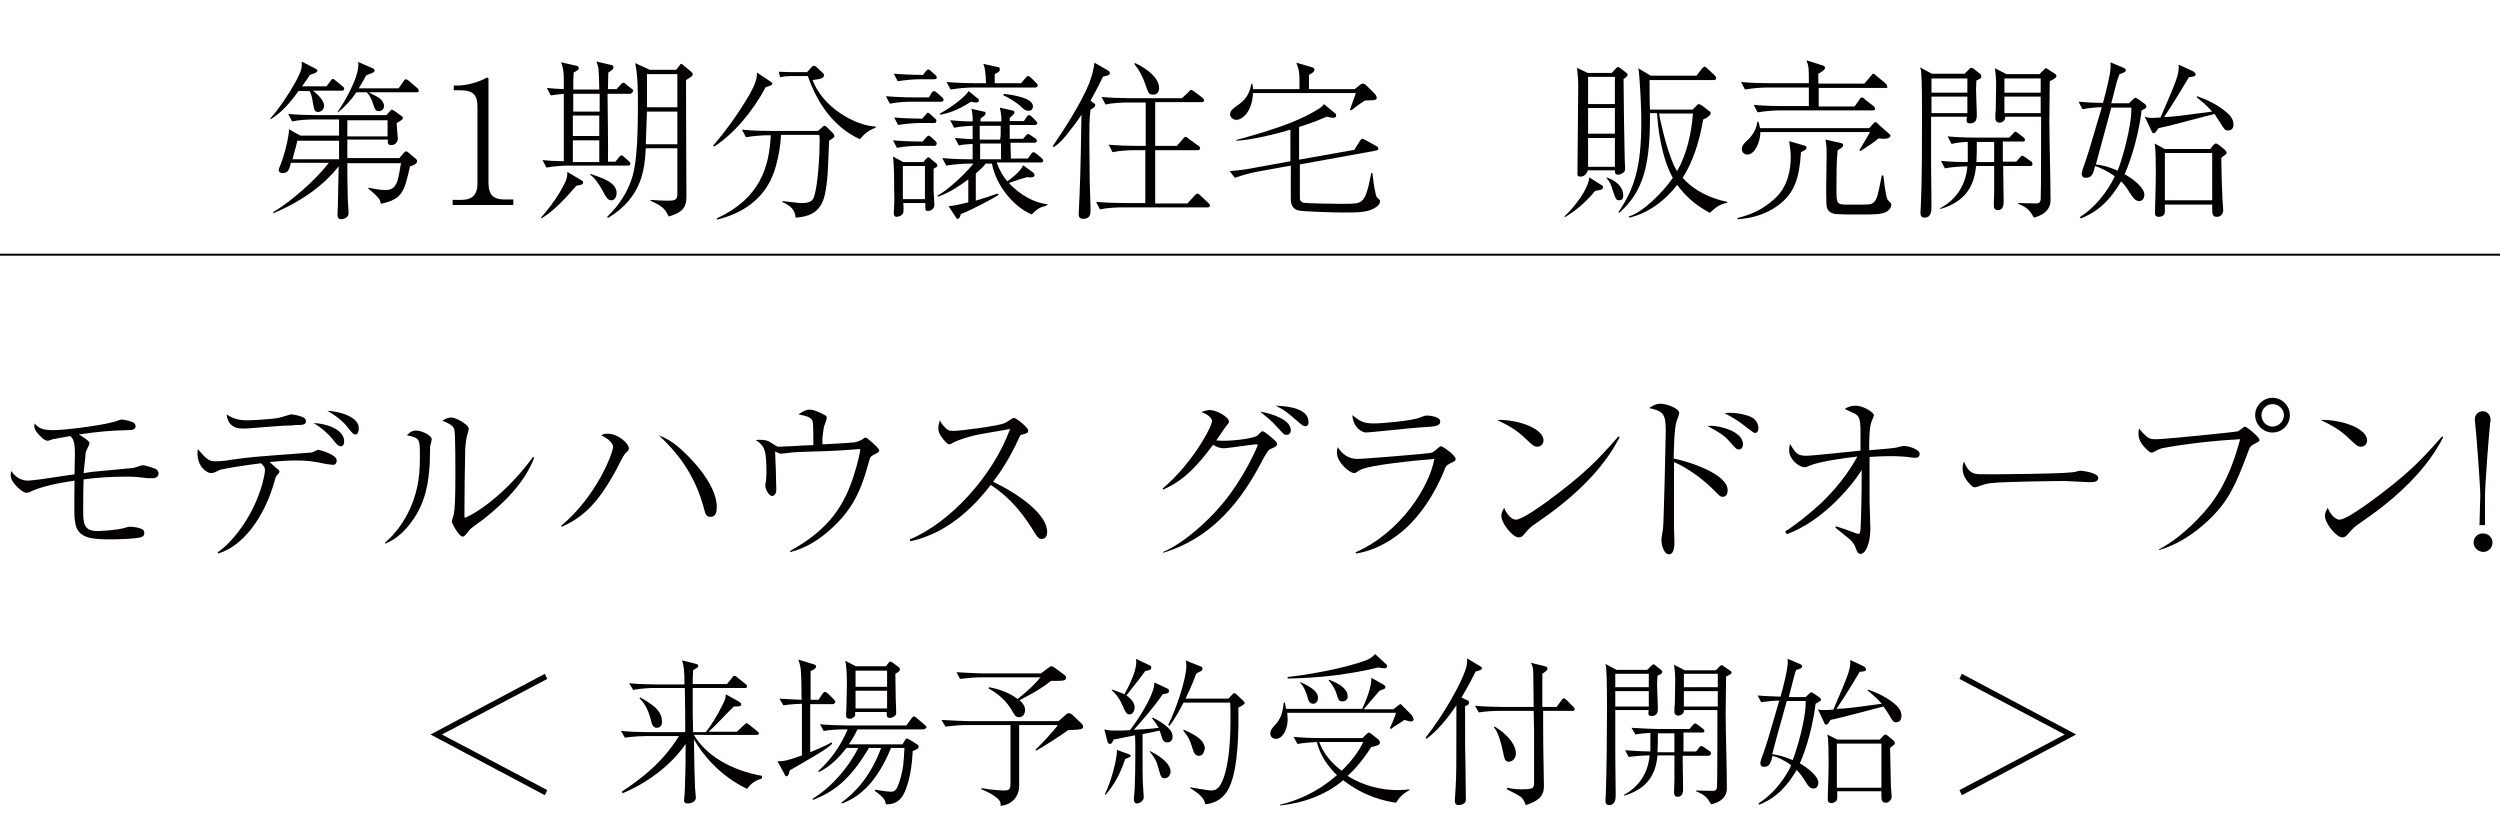 <?xml version="1.0" encoding="utf-8"?>
<!-- Generator: Adobe Illustrator 27.8.1, SVG Export Plug-In . SVG Version: 6.00 Build 0)  -->
<svg version="1.1" id="_レイヤー_2" xmlns="http://www.w3.org/2000/svg" xmlns:xlink="http://www.w3.org/1999/xlink" x="0px"
	 y="0px" viewBox="0 0 634.1 211.5" style="enable-background:new 0 0 634.1 211.5;" xml:space="preserve">
<style type="text/css">
	.st0{fill:#040000;}
	.st1{fill:none;stroke:#000000;stroke-width:0.5;stroke-miterlimit:10;}
</style>
<g id="_レイヤー_2-2">
	<path class="st0" d="M33.7,118.7c0.4,0,2.1-0.7,2.5-0.7c0.8,0,2.9,0.8,3.2,0.9c0.2,0.1,0.8,0.4,0.8,1.2c0,1-0.9,1.2-1.5,1.2
		c-0.1,0-0.6,0-1.1,0c-2.7-0.3-3.1-0.4-5.6-0.4c-3.6,0-7.2,0.2-10.8,0.7c-0.1,3.7-0.1,4.1-0.1,8.1c0,3.3,0.3,5,3.7,5
		c0.6,0,4.4-0.2,6.4-0.7c1.2-0.3,1.3-0.4,1.8-0.4c0.3,0,2,0.1,3,0.6c0.4,0.2,0.6,0.5,0.6,0.9c0,0.5-0.1,1-1,1.2
		c-1.5,0.4-5.7,0.5-7.4,0.5c-4.4,0-8.1-0.1-9-3.6c-0.4-1.9-0.4-2.6-0.3-11.3c-3.8,0.6-8.1,1.3-11.6,3C7,124.9,6.8,125,6.6,125
		c-0.7,0-3.9-2.4-3.9-4.5c0-0.4,0.1-0.9,0.2-1c1.3,2,3.1,2.4,4.1,2.4c0.7,0,2.2-0.2,3.1-0.3c1.4-0.2,7.5-1.1,8.8-1.3
		c0-0.6,0.1-4.6,0.1-4.8c0-2.4-0.1-4.1-1.2-4.9c-1.2,0.2-3.9,0.7-4.4,0.8c-0.2,0.1-1.1,0.4-1.3,0.4c-0.9,0-2-1.3-2.2-1.5
		c-1.3-1.4-1.3-2-1.1-2.9c1,1.2,1.9,1.7,4.8,1.7c2.5,0,11.1-1,14.9-2c0.4,0,2-0.7,2.3-0.7c0.6,0,2.2,0.4,2.9,0.7
		c0.3,0.1,0.7,0.6,0.7,1c0,1-1.3,1-2,1c-4.1,0.1-6.9,0.3-12.4,1.1c0.7,0.4,2.7,1.6,2.7,2.2c0,0.4-0.8,1.8-0.9,2.1
		c-0.1,0.4-0.1,0.6-0.2,1.8c-0.2,1.7-0.2,1.9-0.4,3.7c0.3,0,1.9-0.3,2-0.3L33.7,118.7L33.7,118.7z"/>
	<path class="st0" d="M55.2,140.1c4.3-3,7.4-8.2,8.5-10.3c2.9-5.5,3.5-9.9,3.5-10.5c0-0.7-0.1-0.9-1-1.8c-4,0.5-10,1.4-10.7,1.8
		c-1.2,0.6-1.4,0.7-2,0.7c-1,0-3.4-1.6-3.4-4.9c0-0.3,0-0.6,0.1-1.2c2.3,2.8,3,3.1,4.4,3.1c0.3,0,2,0,4.2-0.4
		c4.8-0.7,5.3-0.7,19.9-1.8c0.5,0,0.8-0.2,1.2-0.4c0.7-0.3,0.7-0.3,0.9-0.3c0.1,0,4.6,1.1,4.6,2.7c0,0.5-0.2,1.1-0.9,1.1
		c-0.5,0-2.5-0.3-3.7-0.6c-1.7-0.3-3.2-0.5-5.7-0.5c-3.2,0-5.7,0.3-6.7,0.4c2,1.8,2.2,2,2.3,2c0.1,0.2,0.2,0.3,0.2,0.5
		c0,0.2-0.8,1-0.9,1.2c-0.1,0.2-0.2,0.5-0.2,0.6c-2.7,9.9-8.3,17.1-14.5,18.9C55.3,140.4,55.2,140.1,55.2,140.1z M74.3,107.9
		c-2.6,0-7.8,0.5-10.6,0.7c-1,0.1-1.9,0.1-2.3,0.1c-2.1,0-3.7-1.1-3.9-3.6c2,1.5,4.2,1.5,5.5,1.5c1.4,0,5.7-0.3,7-0.5
		c0.8-0.1,1.7-0.4,3.1-0.8c0.5-0.2,0.7-0.2,0.8-0.2c0.4,0,2,0.3,2.9,0.7c0.4,0.2,0.8,0.5,0.8,1c0,1-0.8,1-2.8,1L74.3,107.9
		L74.3,107.9z M87.3,112c0,0.6-0.3,1.2-0.8,1.2c-0.8,0-1.6-1.1-2.3-2c-0.6-0.8-2.7-2.8-4.7-3.9C82.6,107.4,87.3,108.8,87.3,112z
		 M91,108.6c0,0.1,0,1.6-0.8,1.6c-0.6,0-1-0.5-2-1.8c-0.4-0.5-2-2.5-5.2-4.2C85.8,104.3,91,105.6,91,108.6L91,108.6z"/>
	<path class="st0" d="M97.6,137.7c2.8-2.4,5-5.5,6.5-8.9c2.3-5.2,2.4-9.5,2.4-13.4c0-4,0-4.3-3.3-5c0.5-0.5,1.2-1.2,2.3-1.2
		c1.4,0,4,1.2,4,2.2c0,0.3-0.3,1.5-0.4,1.8c0,0.7-0.1,3.8-0.1,4.4c-0.3,4.5-0.9,9.9-4.8,15c-1.4,1.9-3.5,4.1-6.5,5.3L97.6,137.7
		L97.6,137.7z M135.5,116.1c-2.5,6.5-7.7,11.5-13,15.7c-0.5,0.4-3,2.1-3.4,2.6c-1.2,1.5-1.3,1.7-1.8,1.7c-0.9,0-2.7-3.4-2.7-3.8
		c0-0.3,0.4-1.6,0.5-1.8c0.3-1.7,0.4-4.2,0.4-10.4c0-2,0-9.1-0.2-10.7c-0.1-1-0.4-1.6-3.1-2.7c0.5-0.3,1.3-0.8,2.2-0.8
		c1.2,0,3.2,1.2,4,2c0.2,0.2,0.5,0.5,0.5,0.9c0,0.3-0.4,1.4-0.4,1.6c-0.2,0.7-0.4,2-0.5,3.4c-0.1,3.1-0.2,13.3-0.2,16.7
		c0,0.7,0,0.8,0.1,0.8c0.6,0,9.1-4.2,17.3-15.4L135.5,116.1L135.5,116.1z"/>
	<path class="st0" d="M142.3,133.4c9-7.5,13.2-18.5,13.2-20.1c0-0.7-0.9-1.9-3-2.9c0.4-0.2,0.7-0.4,1.6-0.4c2.7,0,5.4,2.5,5.4,3.7
		c0,0.4,0,0.5-1,1.4c-0.1,0.2-0.2,0.3-0.5,0.8c-4.8,9.5-8.6,14.7-15.5,17.7L142.3,133.4L142.3,133.4z M172.1,113.4
		c2.7,2.3,9.7,9.2,9.7,15.2c0,1.2-0.2,2.5-1.6,2.5c-0.9,0-1.3-0.6-1.5-1.6c-2.4-9.4-7.2-15-11.6-19.1
		C168.9,111.1,170.6,112.1,172.1,113.4z"/>
	<path class="st0" d="M200.3,139.8c8.8-4.9,13.3-10.2,16.1-18.7c1.2-3.6,1.8-6.7,1.8-7.1c0-0.1,0-0.1-0.2-0.1
		c-0.5,0-2.4,0.2-2.7,0.2c-8.1,0.6-11.9,0.3-15.6,0.8c-0.3,0-1.5,0.2-1.7,0.2c-0.1,0-0.9-0.3-1.4-0.6c0.1,1.9,0.3,7.9,0.3,9.7
		c0,1.1-0.6,1.6-1,1.6c-1,0-1.8-1.9-1.8-2.6c0-0.2,0.1-1,0.2-1.2c0-0.5,0.1-1.5,0.1-1.9c0-6-0.4-6.9-2.7-8.5
		c2.6-0.2,3.3,0.3,4.2,0.9c1.2,0.8,1.3,0.8,1.7,0.8c0.4,0,5.2-0.2,5.9-0.3c1.3,0,1.4-0.1,2.8-0.1c0-5.7-0.1-5.9-0.3-6.3
		c-0.4-0.6-0.8-1-3.5-1.5c0.5-0.3,1.7-1.2,2.8-1.2c1.4,0,3.4,1.1,3.9,1.4c0.3,0.1,0.5,0.3,0.5,0.7c0,0.4-0.6,1.9-0.7,2.2
		c-0.1,0.5-0.2,1-0.4,3c0,0.8,0,1.2,0,1.5c1,0,7.5-0.4,8.1-0.5c0.6-0.1,1.5-0.4,2.1-0.8c0.4-0.3,0.5-0.4,0.7-0.4
		c0.3,0,0.4,0.1,1.7,1.2c0.4,0.4,1.8,1.6,1.8,2c0,0.4-0.1,0.5-1.3,1.1c-1,0.5-1,0.7-1.5,2.5c-2.1,7.7-4.6,12.1-9.8,16.7
		c-4.5,4-8.1,5-9.8,5.5L200.3,139.8L200.3,139.8z"/>
	<path class="st0" d="M230.8,136.8c10.3-4.3,21.1-16.2,25.4-28c-1.4,0.3-7.7,1.3-8.9,1.6c-1.9,0.5-3.8,1-5.4,1.8
		c-0.7,0.4-0.8,0.5-1.1,0.5c-0.6,0-1.4-1.1-2-1.9c-0.5-0.7-0.8-1.3-0.8-2.2c0-0.7,0.2-1.4,0.4-2c0.2,0.4,0.4,0.9,1,1.5
		c0.8,0.9,1.2,1.2,2.3,1.2c2,0,11.5-1.3,12.9-1.9c0.6-0.2,0.8-0.4,1.9-1.1c0.4-0.3,0.5-0.3,0.7-0.3c0.5,0,3.6,2.4,3.6,3.2
		c0,0.6-0.3,0.7-1.8,1.1c-0.2,0-0.4,0.4-0.5,0.7c-2.6,5.8-5.2,9.3-6.6,11.2c6.1,2.9,13.7,8.1,13.7,12.7c0,0.3,0,1.8-1.4,1.8
		c-0.7,0-1-0.5-1.4-1c-3.1-5.1-6.2-9.2-11.5-12.7c-2.9,3.7-9.7,12-20.4,14.3L230.8,136.8L230.8,136.8z"/>
	<path class="st0" d="M295,140c5.4-2.3,11.4-7.9,14.7-11.8c5.9-6.9,9.3-15.1,9.3-15.3c0-0.1,0-0.2-0.4-0.2c-0.7,0-7.3,1-8.1,1
		c-1,0-2-0.3-2.8-0.9c-4.5,6-7.6,9.1-12.7,11.4l-0.1-0.3c7.4-6.2,12.5-15.6,12.5-17.1c0-1.2-2.1-2.1-2.7-2.3
		c0.6-0.2,1.4-0.5,2.2-0.5c1.7,0,4.8,1.8,4.8,2.9c0,0.4-0.1,0.5-0.8,1.3c-0.4,0.5-2.1,3.1-2.4,3.5c0.3,0,0.9,0.1,1.7,0.1
		c2.9,0,8-0.6,8.8-1.4c0.1-0.1,0.8-0.8,0.9-0.9c0.1-0.1,0.3-0.1,0.4-0.1c0.4,0,2.3,1.6,2.8,2.1c0.6,0.5,0.8,0.7,0.8,1.1
		c0,0.6-0.5,0.8-1.7,1.3c-0.6,0.3-1,1.1-1.6,2.1c-3.8,7.3-10.8,19.8-25.6,24.2L295,140L295,140z M327.4,109.1c0,0.7-0.4,1.2-1.1,1.2
		c-0.6,0-0.7-0.2-2.2-1.8c-1.8-2-2.9-2.8-4.5-4.1C322.7,104.9,327.4,106.5,327.4,109.1z M331.9,107.1c0,0.7-0.3,1-0.8,1
		c-0.5,0-1.1-0.4-1.7-1c-2.8-2.4-3.5-3.1-5.9-4.2C325.9,103,331.9,103.3,331.9,107.1L331.9,107.1z"/>
	<path class="st0" d="M343.8,140.1c11.6-5.1,18.8-16.8,20-23.7c-3.6,0.3-16.9,1.5-19,2.9c-0.9,0.6-1,0.7-1.3,0.7
		c-1.2,0-4.4-2.7-4.4-5.2c0-0.4,0-0.7,0.2-1.4c1.1,1.8,2.8,3,5,3c1.7,0,17.3-1.3,18.5-1.5c0.4-0.1,0.8-0.2,2-1.3
		c0.3-0.3,0.5-0.4,0.7-0.4c0.5,0,3.7,2.3,3.7,3.2c0,0.5-0.1,0.5-1.5,1.2c-0.9,0.5-1,0.6-1.5,2c-0.4,1-4,9.9-10.8,15.4
		c-3.3,2.7-7.2,4.7-11.4,5.4L343.8,140.1L343.8,140.1z M348.5,107.4c2.3,0,9.5-0.7,11.4-1.4c1.5-0.6,1.7-0.6,2.1-0.6
		c0.7,0,3.3,0.3,3.3,1.5c0,1.2-1.3,1.3-4.9,1.5c-2.2,0.1-12.8,1.3-13.9,1.3c-0.9,0-3.2-1-3.5-4.4
		C345.1,106.9,345.8,107.4,348.5,107.4L348.5,107.4z"/>
	<path class="st0" d="M391.5,111.7c0,0.3-0.2,1.6-1.6,1.6c-0.8,0-1.2-0.4-2.7-1.8c-2.6-2.6-4.9-3.7-7.5-5
		C385.4,106.4,391.5,108.8,391.5,111.7L391.5,111.7z M410.8,110.9c-3.5,6.8-8.9,12.4-14.9,17.2c-2.1,1.7-4,3-6.4,4.7
		c-1.4,0.9-1.5,1.1-3,2.8c-0.3,0.4-0.7,0.7-1.3,0.7c-1.5,0-4.4-3.5-4.4-5.5c0-0.8,0.4-1.4,0.7-2c0.8,1.9,2,3,3,3
		c1.5,0,5.8-3.1,7.5-4.3c10.1-7.4,13.2-10.8,18.5-16.8L410.8,110.9L410.8,110.9z"/>
	<path class="st0" d="M438.2,124.3c0,1.3-0.6,1.7-1.2,1.7c-0.7,0-0.7-0.1-2.3-1.7c-3.6-3.6-7.7-6.1-10.1-7.1c0,0.7,0,15.9,0,16.7
		c0,0.6,0.1,2.9,0.1,3.4c0,1,0,3.3-1.4,3.3c-1.1,0-1.9-2-1.9-3.7c0-0.5,0.3-2.1,0.4-2.7c0.2-1.1,0.7-23.8,0.7-24.8
		c0-4.3-0.5-5.1-4.2-5.9c0.6-0.4,1.5-1.1,2.9-1.1c1.5,0,4.7,1.2,4.7,2.3c0,0.5-0.4,1.6-0.6,2c-0.7,2-0.7,7.2-0.8,9.6
		C428.6,117.1,438.2,120.3,438.2,124.3L438.2,124.3z M434.1,108c2.1,0,8,1.4,8,4.7c0,0.5-0.3,1.3-1,1.3s-0.8-0.2-2.4-2
		c-1.4-1.6-2.7-2.4-5.7-4C433.1,108.1,433.8,108,434.1,108L434.1,108z M438.9,104.7c1.6,0,3.7,0.4,5.1,1c1.4,0.6,2,1.9,2,2.8
		c0,0.5-0.1,1.3-0.8,1.3c-0.4,0-0.5-0.1-1.8-1.1c-2.5-2-3.7-2.7-6-3.9C438,104.7,438.4,104.7,438.9,104.7L438.9,104.7z"/>
	<path class="st0" d="M452.8,134.8c3.1-2,6-4.4,8.8-6.9c3.7-3.5,7-7.5,9.5-12.1c-3.6,0.4-9.8,1.3-12.1,2.3c-0.7,0.3-0.8,0.4-1.3,0.4
		c-1.5,0-3.9-2.1-3.9-4.2c0-0.5,0-0.8,0.2-1.7c1.5,2.4,1.9,3,4.2,3c1.5,0,11.5-1.1,13.7-1.3c0-0.8,0-4.3,0-5c0-3.2-0.5-3.8-1.3-4.3
		c-0.3-0.2-2.3-1-2.7-1.3c0.7-0.4,1.5-0.8,2.7-0.8c2.2,0,4.7,1.8,4.7,2.4c0,0.3-0.5,1.3-0.6,1.6c-0.6,1.8-0.6,4.8-0.6,7.3
		c5.1-0.4,5.6-0.5,6.4-0.6c0.4,0,2-0.5,2.4-0.5c1,0,4,0.8,4,2c0,0.2,0,1-1,1c-0.1,0-0.4,0-0.6,0c-1.8-0.3-3.8-0.4-6.1-0.4
		c-1.7,0-3.6,0.1-5,0.2c0,8,0,8.3,0,11.2c0,1.1,0.2,6,0.2,6.9c0,4.1-1.3,6.5-2.5,6.5c-0.7,0-0.9-0.7-1.1-1.2s-0.4-1.3-1.4-2.3
		c-1-0.9-2.6-2.1-3.9-3.2l0.2-0.3c2.2,0.7,2.5,0.8,4.6,1.6c0.6,0.2,0.7,0.3,0.9,0.3c0.6,0,0.7,0,0.8-3.2c0.2-6.1,0.2-10.1,0.2-13
		c-2.9,4.7-10.4,13.2-19,16.3L452.8,134.8L452.8,134.8z"/>
	<path class="st0" d="M500.8,120.1c0.7,0.2,1.1,0.2,5.2,0.2c0.8,0,16.2-0.1,19.5-0.5c0.9-0.1,0.9-0.1,1.5-0.3
		c0.3-0.1,0.6-0.1,0.9-0.1c0.2,0,4.3,0.5,4.3,1.8c0,1.1-1.2,1.1-2.5,1.1c-0.7,0-5.1-0.3-6-0.3c-2.8,0-16,0.2-18.2,0.5
		c-0.6,0-1.9,0.2-3.2,0.7c-0.9,0.3-1.1,0.4-1.4,0.4s-0.6,0-1.7-1.3c-0.3-0.4-1.4-1.6-1.4-3.4c0-0.7,0-1.2,0.4-1.8
		C498.7,118.7,499.7,119.8,500.8,120.1L500.8,120.1z"/>
	<path class="st0" d="M547.5,139.4c6.3-3.3,11.5-9.2,13.5-11.9c4.2-5.7,6-11.8,7.2-16.1c-9.9,0.5-19.3,2.1-20.2,2.4
		c-0.7,0.3-1,0.4-1.4,0.7c-0.6,0.3-0.7,0.3-0.9,0.3c-0.5,0-1.3-0.9-1.8-1.4c-0.6-0.7-1.5-1.8-1.5-3.4c0-0.4,0-0.7,0.2-1.3
		c0.9,1.3,2.1,2.2,2.4,2.4c0.7,0.3,1,0.3,2.1,0.3c1.9,0,19.9-1.8,20.5-2c0.3-0.1,1.6-1.2,1.8-1.2c0.4,0,3.7,2.6,3.7,3.4
		c0,0.3-0.1,0.4-1.5,1.1c-0.9,0.5-1,0.8-1.5,2.2c-3.1,8.3-5,12.4-10,17.1c-3.6,3.4-7.7,6.1-12.4,7.5L547.5,139.4L547.5,139.4z
		 M576.4,109.7c-2.4,0-4.4-2-4.4-4.4c0-2.4,2-4.4,4.4-4.4s4.4,2,4.4,4.4C580.8,107.7,578.9,109.7,576.4,109.7z M576.4,102.5
		c-1.6,0-2.8,1.3-2.8,2.8c0,1.6,1.3,2.9,2.8,2.9s2.9-1.3,2.9-2.9C579.3,103.8,578,102.5,576.4,102.5z"/>
	<path class="st0" d="M600.4,111.7c0,0.3-0.2,1.6-1.6,1.6c-0.8,0-1.2-0.4-2.7-1.8c-2.6-2.6-4.9-3.7-7.5-5
		C594.3,106.4,600.4,108.8,600.4,111.7L600.4,111.7z M619.7,110.9c-3.5,6.8-8.9,12.4-14.9,17.2c-2.1,1.7-4,3-6.4,4.7
		c-1.3,0.9-1.5,1.1-3,2.8c-0.3,0.4-0.7,0.7-1.3,0.7c-1.5,0-4.4-3.5-4.4-5.5c0-0.8,0.4-1.4,0.7-2c0.8,1.9,2,3,3,3
		c1.5,0,5.8-3.1,7.5-4.3c10.1-7.4,13.2-10.8,18.5-16.8L619.7,110.9L619.7,110.9z"/>
	<path class="st0" d="M627.4,137.6c0-1.2,0.9-2.3,2.4-2.3s2.4,1.2,2.4,2.3c0,1.2-0.9,2.4-2.4,2.4
		C628.4,139.9,627.4,138.8,627.4,137.6z M629.1,125.6c0-2.4-1-15.8-1.3-18.3c0-0.3-0.1-0.6-0.1-0.9c0-1.3,1-2.1,2-2.1
		c1.1,0,2,0.9,2,2.1c0,0.3,0,0.7-0.1,0.9c-0.3,2.5-1.3,15.8-1.3,18.3v7.6h-1.4L629.1,125.6L629.1,125.6z"/>
	<path class="st0" d="M138.8,200.4l-0.6,1.3l-29-15.4l29-15.4l0.6,1.3l-26.7,14.1L138.8,200.4z"/>
	<path class="st0" d="M193.2,197.5c-0.9,0.2-2.6,0.9-3.7,2.6c-7.1-3.4-11.5-9-13.5-12.6c0.1,6.8,0.2,10.3,0.3,12.5
		c0,0.3,0.2,1.9,0.2,2.3c0,1.1-1.3,1.5-2.1,1.5c-0.6,0-0.9-0.3-0.9-0.7c0-0.2,0.2-2.2,0.2-2.6c0.2-5.8,0.2-7,0.2-11.8
		c-3,4.5-8.9,9.6-16,12.5l-0.2-0.4c5.3-3.5,10.5-7.6,14.5-14.1h-8.5c-0.8,0-3.3,0.1-5.2,0.4l-1-1.7c2.1,0.2,4.6,0.3,6.7,0.3h9.6
		c0-3.9,0-4.7-0.1-11.2h-7.9c-0.8,0-3.3,0.1-5.2,0.5l-1-1.7c2.1,0.2,4.6,0.3,6.7,0.3h7.3c0-3.4-0.1-4.5-0.6-6.1l3.6,0.9
		c0.2,0.1,0.5,0.1,0.5,0.5c0,0.1,0,0.3-0.2,0.4c-0.2,0.1-0.9,0.6-1.1,0.7c-0.1,1.5-0.1,2.4-0.1,3.5h8.7l1.3-1.6
		c0.1-0.2,0.3-0.5,0.6-0.5c0.2,0,0.6,0.3,0.7,0.4l2.1,1.7c0.2,0.1,0.4,0.4,0.4,0.6c0,0.4-0.4,0.4-0.6,0.4h-13.2c0,0.9,0,3,0,6.1
		c0,0.7,0.1,4.3,0.1,5.1h3.2c1.1-1.3,3-4.3,4.1-6.6c0.9-1.7,1-2.3,1-3l3.4,1.9c0.3,0.2,0.5,0.4,0.5,0.6c0,0.5-0.2,0.6-1.9,0.6
		c-0.4,0.5-0.6,0.6-0.9,0.9c-3.7,3.8-4.2,4.4-5.5,5.5h7.2l1.8-1.7c0.5-0.4,0.6-0.5,0.6-0.5c0.2,0,0.6,0.3,0.7,0.4l2,1.6
		c0.2,0.2,0.5,0.4,0.5,0.6c0,0.4-0.4,0.4-0.6,0.4H176c3.1,5.2,9.2,8.9,17.3,10.4L193.2,197.5L193.2,197.5z M166.6,184.6
		c-0.9,0-1.2-0.7-1.5-1.9c-0.8-3.4-2.2-4.9-2.9-5.6l0.2-0.2c2.6,1.5,5.5,3.1,5.5,6.1C168,184.1,167.3,184.6,166.6,184.6L166.6,184.6
		z"/>
	<path class="st0" d="M211.1,178.6h-5.6v2.3c0,1.7,0,7.8,0,9.9c3.6-1.5,4.7-2.1,5.4-2.5l0.2,0.3c-0.5,0.5-1.1,1.1-4.1,2.9
		c-0.6,0.4-6,3.5-6.7,3.9c-0.1,0.5-0.3,1.5-0.8,1.5c-0.3,0-0.5-0.4-0.6-0.7l-1.7-3.1c1.4,0,2.4-0.1,6.2-1.5c0-4.4,0-8.7,0-13.1
		c-0.4,0-2.8,0.1-4.7,0.4l-1-1.7c1.4,0.1,3.2,0.2,5.6,0.3c0-1.4,0-5.8-0.2-7.7c-0.1-1.1-0.5-2.1-0.6-2.5l3.9,1.2
		c0.4,0.1,0.6,0.2,0.6,0.6c0,0.5-0.9,0.9-1.4,1.1c0,1.1,0,6.3,0,7.3h2l1-1.5c0.3-0.4,0.4-0.5,0.6-0.5c0.3,0,0.5,0.2,0.8,0.4l1.5,1.5
		c0.3,0.3,0.4,0.5,0.4,0.6C211.7,178.6,211.3,178.6,211.1,178.6L211.1,178.6z M234.1,185h-16.6c-0.4,0.8-0.9,1.9-2.2,3.8h13.6l0.6-1
		c0.1-0.2,0.3-0.5,0.5-0.5s0.4,0.2,0.7,0.3l1.9,1.2c0.3,0.2,0.4,0.3,0.4,0.6c0,0.5-0.6,0.7-1.5,1.1c-0.3,6.7-1.8,10-2.4,11.1
		c-1.4,2.5-3.6,2.4-4.4,2.4c-0.2-0.9-0.2-1.5-2.8-3.4v-0.3c1.9,0.3,3.2,0.5,4.1,0.5c1.1,0,1.6-0.5,2.5-3.8c0.6-2.3,0.7-3.4,0.9-7.3
		H226c-1.9,4.7-4,7.6-5.5,9.3c-2.1,2.3-4.1,3.7-6.9,4.8l-0.2-0.2c3.6-2.7,7.3-6.5,10.1-13.9h-3.1c-4.9,8.3-9.1,11.2-14.2,13.2
		l-0.1-0.3c5.4-3.3,9.5-8.7,11.6-12.9h-3c-1.9,2.5-4.2,4.8-7,6.1l-0.2-0.2c3.3-2.9,5.8-6.6,7.5-10.6h-0.9c-1.3,0-3.6,0.1-5.2,0.4
		l-0.9-1.7c2.2,0.2,4.5,0.3,6.7,0.3h15.2l1.3-1.8c0.2-0.3,0.4-0.5,0.6-0.5s0.5,0.3,0.7,0.4l2.1,1.8c0.2,0.2,0.4,0.3,0.4,0.6
		C234.7,184.9,234.4,185,234.1,185L234.1,185z M227.1,170.9c0,1.1,0.1,5.9,0.1,6.8c0.1,1.5,0.1,2.7,0.1,3c0,0.4,0,0.7-0.5,1
		c-0.4,0.3-0.9,0.4-1.1,0.4c-0.8,0-0.8-0.5-0.8-1.5h-8c0,0.7,0,0.8,0,0.9c-0.1,0.3-0.7,0.8-1.4,0.8c-0.9,0-0.9-0.6-0.9-0.8
		c0-0.8,0.1-2,0.1-2.8c0-1.1,0.1-3.1,0.1-4.6c0-1.9,0-4.7-0.4-6.5l2.7,1.4h7.6l0.7-0.9c0.2-0.3,0.3-0.3,0.4-0.3c0.1,0,0.2,0,0.5,0.2
		l1.5,1.1c0.3,0.2,0.4,0.3,0.4,0.4C228.4,170.1,228,170.4,227.1,170.9L227.1,170.9z M225,170.1h-8v4.1h8V170.1z M225,175.2h-8v4.5h8
		V175.2z"/>
	<path class="st0" d="M273.7,185c-0.4,0.1-0.6,0.1-2.8,0.2c-1.3,1-6.4,4.3-8.1,5.2l-0.2-0.2c1.4-1.3,5.1-5.3,5.7-6.3h-9.8v15.4
		c0,2.6-1.7,4.8-4.7,5.1c0-0.7,0-1.1-0.6-1.7c-0.2-0.2-1.6-1.5-4.3-2.5l0.1-0.3c2,0.4,4.9,0.6,5.6,0.6c1.1,0,1.7-0.1,1.7-1.6v-15
		H245c-1.4,0-3.6,0.2-5.2,0.4l-1-1.7c3,0.2,6,0.3,6.7,0.3h23l1.7-1.5c0.4-0.4,0.6-0.5,0.9-0.5c0.4,0,0.6,0.2,0.9,0.4l2.4,2.3
		c0.2,0.2,0.3,0.4,0.3,0.6C274.8,184.8,274.2,185,273.7,185L273.7,185z M266.6,172.7c-2.8,2.1-3.6,2.6-8,4.9
		c0.8,0.7,1.4,1.5,1.4,2.5c0,0.6-0.3,1.8-1.5,1.8c-0.9,0-1.1-0.4-1.9-1.8c-1.4-2.4-3.5-4.2-5.9-5.5l0.2-0.3c2.6,0.5,5.1,1.4,7.2,3
		c3.5-2.8,4.6-4.1,5.8-5.5h-15.2c-1.4,0-3.7,0.2-5.2,0.4l-0.9-1.7c3,0.2,6,0.3,6.7,0.3H264l1.9-1.4c0.4-0.3,0.6-0.4,0.8-0.4
		s0.3,0,1,0.5l2.3,1.7c0.2,0.1,0.4,0.4,0.4,0.7C270.3,172.7,269.8,172.7,266.6,172.7L266.6,172.7z"/>
	<path class="st0" d="M296.1,188.3c-1.1,0-1.3-0.9-1.5-1.6c-0.2-0.7-0.4-1.1-0.5-1.4c-1.1,0.3-2.3,0.5-4.3,0.9
		c0,9.6,0,10.7,0.1,12.8c0,0.5,0.2,2.8,0.2,3.2c0,1.1-1.3,1.6-1.7,1.6c-0.7,0-0.8-0.6-0.8-1.2c0-0.4,0.2-2.1,0.2-2.5
		c0.2-4.5,0.2-11.9,0.1-13.6c-4.1,0.8-4.6,0.9-5.5,1.1c0,0.2-0.4,1.1-0.8,1.1c-0.1,0-0.5,0-0.7-0.6l-0.8-3.1
		c1.1,0.3,1.7,0.3,2.8,0.3c0.9,0,2.3,0,3.7-0.1c1.1-1.4,6.2-8.5,6.2-12.1l3.4,1.6c0.2,0.1,0.3,0.3,0.3,0.6c0,0.3-0.1,0.6-1.6,0.8
		c-2.3,3.4-5.7,7.2-7.3,9c2.1-0.1,4.2-0.2,6.3-0.5c-0.6-1-1.1-1.7-1.7-2.4l0.2-0.2c1.7,0.9,5,2.7,5,4.7
		C297.5,187.6,297,188.3,296.1,188.3L296.1,188.3z M285.4,192.5c-1.4,4-2.6,6.3-5,9.1l-0.2-0.1c1.7-3.3,3.2-9.3,3.1-11.3l3,1.1
		c0.3,0.1,0.5,0.2,0.5,0.4C286.8,191.9,286.5,192.1,285.4,192.5z M290.5,170.2c-1.1,1.5-1.5,2-4.8,6.2c1.4,0.9,2.1,2.1,2.1,3
		c0,0.7-0.4,1.8-1.3,1.8c-0.8,0-1-0.5-1.9-2.5c-0.9-2-1.8-2.9-2.6-3.6v-0.2c1.9,0.6,2.5,0.9,3.2,1.2c1.1-2,3-5.8,3-8.1
		c0-0.3,0-0.6-0.1-0.9l3.6,1.7c0.2,0.1,0.3,0.2,0.3,0.5C292,169.8,291.8,170,290.5,170.2z M295.4,197.4c-0.9,0-1-0.5-1.5-2.3
		c-0.6-2.3-1-2.8-2.3-4.5l0.1-0.1c3.7,1.8,5.2,3.8,5.2,5.1C296.9,196.6,296.3,197.4,295.4,197.4L295.4,197.4z M315.3,178.8
		c-0.7,0.4-0.9,0.5-1.2,0.7c0.1,5.7,0,15.3-2.3,20.2c-1.3,2.7-3.3,4-6.1,4.3c-0.2-0.9-0.4-2-3.8-4.1v-0.2c0.8,0.1,4.5,0.8,5.3,0.8
		c1.1,0,1.9-0.4,2.7-2.1c2.2-4.7,2.2-13.4,2.2-16.3c0-1.7,0-3-0.1-3.9h-11.8c-0.6,1.1-2.2,4.3-3.6,5.9l-0.3-0.2
		c2.1-4.2,4.6-11.8,4.6-15c0-0.9-0.1-1.1-0.2-1.4l4,1.6c0.1,0,0.3,0.2,0.3,0.4c0,0.3-0.1,0.5-0.2,0.6c-0.1,0.1-1.2,0.6-1.4,0.8
		c-0.7,1.9-1.4,3.6-2.7,6.3h10.9l0.9-1c0.3-0.3,0.4-0.4,0.6-0.4c0.1,0,0.2,0.1,0.5,0.3l1.9,1.8c0.1,0.1,0.2,0.4,0.2,0.5
		C315.7,178.5,315.5,178.6,315.3,178.8L315.3,178.8z M304.1,191.7c-1.1,0-1.3-0.8-1.9-2.7c-0.7-2.2-1.7-3.2-2.1-3.7l0.2-0.2
		c3.1,1.4,5.3,2.7,5.3,4.9C305.4,190.2,305.4,191.7,304.1,191.7L304.1,191.7z"/>
	<path class="st0" d="M357.9,183c-0.3,0-0.9-0.2-1.7-0.4c-0.5,0.4-3,1.9-3.4,2.3l-0.3-0.2c0.4-0.7,1.4-3.2,1.6-3.9h-27.6
		c0,0.5,0.1,1.1,0.1,1.7c0,2.2-1.1,4.9-3,4.9c-0.7,0-1.4-0.5-1.4-1.3c0-0.9,0.5-1.4,1.1-2.1c1-1.1,2-2.3,2.3-5.8h0.3
		c0.2,1,0.2,1.2,0.3,1.6h19.3c1-2.1,2.5-5.8,2.3-7.9l3.2,1.8c0.2,0.1,0.4,0.4,0.4,0.6c0,0.4-0.2,0.4-1.5,0.9c-0.6,0.7-3.7,4.3-4,4.7
		h7.5l1.3-1c0.4-0.3,0.4-0.3,0.5-0.3c0.2,0,0.4,0.3,0.6,0.5l2.1,2.1c0.5,0.5,0.5,0.8,0.5,0.9C358.8,182.5,358.4,183,357.9,183
		L357.9,183z M354.1,203.6c-2.8-0.4-8-1.5-13.4-5.7c-4.5,3.8-10.2,5.8-16,6.4v-0.2c6.9-1.7,11.3-4.8,14.4-7.5
		c-2.4-2.3-4.3-5.1-5.1-8.4c-1.6,0.1-3.3,0.2-4.9,0.5l-1-1.8c3,0.3,6,0.3,6.7,0.3h10.8l1-1c0.1-0.1,0.4-0.4,0.6-0.4s0.5,0.3,0.7,0.4
		l1.5,1.2c0.4,0.3,0.6,0.5,0.6,0.9c0,0.7-0.7,0.8-2.2,1.2c-2.8,4.3-4.8,6.2-6,7.3c3.8,2.4,8.3,3.6,12.7,3.6c1.4,0,2.3-0.1,3-0.2v0.2
		C355.7,201.4,354.8,202.4,354.1,203.6L354.1,203.6z M351.1,169.5c-0.3,0-1.2-0.1-1.5-0.2c-7.5,1.8-15.3,2.7-23,2.8v-0.4
		c3.5-0.3,14.7-2.1,20.3-4.4c0.2-0.1,1.1-0.5,1.9-1.4l2.7,2.5c0.2,0.2,0.3,0.3,0.3,0.4C351.9,169.4,351.5,169.5,351.1,169.5
		L351.1,169.5z M333.1,178.5c-1,0-1.3-1-1.4-1.5c-0.4-1.4-1-2.9-1.9-3.8l0-0.2c3.2,1.4,4.5,2.6,4.5,4
		C334.3,177.7,333.9,178.5,333.1,178.5L333.1,178.5z M334.6,188.2c1.1,3,3.2,5.4,5.7,7.3c3.3-3.2,4.8-5.9,5.5-7.3H334.6L334.6,188.2
		z M340.5,177.9c-0.9,0-1-0.3-1.5-1.9c-0.6-1.8-1.3-2.6-2-3.4l0.1-0.2c1.8,0.7,3,1.4,3.6,2c0.5,0.5,1.1,1.1,1.1,2.1
		C341.9,177.1,341.6,177.9,340.5,177.9L340.5,177.9z"/>
	<path class="st0" d="M374.3,170.3c-0.6,1.2-1.7,3.4-3.6,6.6l1,0.5c0.7,0.3,0.9,0.4,0.9,0.8c0,0.6-0.6,0.8-1,0.9
		c0,10.5,0,11.6,0.1,14.7c0,1.4,0.1,7.6,0.1,8.9c0,0.3,0,0.8-0.5,1.1c-0.4,0.3-1,0.4-1.3,0.4c-0.7,0-1-0.3-1-1.2
		c0-0.4,0.2-2.6,0.2-3.1c0.2-3.6,0.2-4.4,0.2-21c-3.7,5.5-6.4,7.6-7.6,8.5l-0.2-0.3c4.9-6.3,8.8-13.5,10-16.9
		c0.6-1.6,0.5-2.3,0.5-3.2l3.2,1.9c0.4,0.2,0.6,0.4,0.6,0.6C375.8,169.9,375.3,170.1,374.3,170.3L374.3,170.3z M399,180.3h-7.6
		c0,2,0,8.8,0.1,12.8c0,1,0.1,5.5,0.1,6.4c0,2.4-1.4,3.7-4.6,4.7c-0.5-1.3-0.8-1.9-2.1-2.6c-0.6-0.3-1.8-1-2.7-1.4l0.1-0.4
		c0.9,0.2,2,0.4,3.4,0.4c3.2,0,3.4-0.2,3.4-1.8c0-0.4,0-7.3,0-8.7c0-1.4,0-3.2,0-4.3c0-0.6-0.1-4.3-0.1-5.1h-8.7
		c-1.3,0-3.5,0.1-5.2,0.4l-1-1.7c2.2,0.2,4.5,0.3,6.7,0.3h8.2c0-0.4-0.1-8.1-0.1-8.6c0-1.3-0.2-1.8-0.6-2.6l3.6,0.9
		c0.4,0.1,0.6,0.2,0.6,0.6c0,0.4-0.2,0.5-1.3,1.3c0,0.6,0,0.8,0,3.2v5.2h3.6l1.2-1.6c0.2-0.2,0.4-0.6,0.6-0.6s0.4,0.2,0.7,0.4
		l1.7,1.7c0.2,0.2,0.4,0.4,0.4,0.7S399.2,180.3,399,180.3L399,180.3z M382.7,193.2c-0.9,0-1.1-0.5-1.5-2.6c-0.4-1.8-1.2-5.1-2.3-6.1
		l0.2-0.2c1.3,0.7,5.4,3.6,5.4,6.9C384.4,192.7,383.3,193.2,382.7,193.2L382.7,193.2z"/>
	<path class="st0" d="M420.4,171.4c0,0.6-0.1,1.2-0.1,2.2c0,0.9,0.2,5,0.2,5.8c0,1,0,2.2-1.6,2.2c-0.8,0-0.8-0.4-0.8-0.7
		c0-0.2,0-0.6,0.1-0.8h-8.5v11.3l0.1,10c0,1.1,0,2.8-1.7,2.8c-0.9,0-0.9-0.8-0.9-1.3c0-0.4,0.1-1.2,0.1-1.6c0.2-6,0.3-14.9,0.3-21.3
		c0-2.3,0-8.3-0.2-10.2c0-0.6-0.1-0.9-0.2-1.4l2.8,1.5h7.8l1.1-1.1c0.2-0.2,0.3-0.3,0.4-0.3c0.2,0,0.6,0.2,0.6,0.3l1.4,1.1
		c0.2,0.2,0.3,0.3,0.3,0.4C421.7,170.8,421.3,171,420.4,171.4L420.4,171.4z M418.2,170.9h-8.5v3.4h8.5V170.9z M418.2,175.3h-8.5v3.9
		h8.5V175.3z M433.2,191.7h-6.4v1.1l0.1,7.2c0,0.7,0,2.1-1.4,2.1c-0.6,0-0.9-0.4-0.9-1.2c0-0.5,0.1-2.6,0.1-3v-6.3h-4.3
		c-0.4,4.5-2.3,8.4-8.4,10.2l-0.1-0.2c4-2.1,6.2-5.9,6.5-10c-1.7,0-3.9,0.2-5.3,0.4l-0.9-1.7c2.9,0.2,4.8,0.3,6.4,0.3
		c0-1.4,0-2.8,0-4.7c-0.5,0-2.3,0.1-3.8,0.4l-1-1.7c3,0.2,6,0.3,6.8,0.3h7.9l0.8-0.9c0.4-0.4,0.4-0.5,0.6-0.5c0.2,0,0.4,0.1,0.8,0.4
		l1.2,0.9c0.2,0.2,0.4,0.3,0.4,0.6c0,0.4-0.3,0.4-0.6,0.4h-4.7v4.8h3.2l0.7-0.9c0.4-0.5,0.5-0.5,0.6-0.5c0.1,0,0.2,0,0.8,0.4
		l1.3,0.9c0.2,0.1,0.4,0.3,0.4,0.6C433.8,191.7,433.4,191.7,433.2,191.7L433.2,191.7z M420.5,186c0,1.9,0,3.4-0.1,4.8h4.3
		c0-0.7,0-4,0-4.8H420.5z M437.8,171.6c0,3.1-0.1,6.2-0.1,9.3c0,5.3,0.3,13.7,0.3,19c0,2.6-2.1,3.7-4,4.1c-1-1.7-1.4-2.3-3.8-3.3
		v-0.2c0.6,0,3.6,0.1,4.2,0.1c0.9,0,1-0.4,1.1-0.9c0.1-0.5,0.1-18.1,0.1-19.6h-8.5c0,0.2,0,0.7-0.4,1c-0.2,0.2-0.6,0.4-1,0.4
		c-1,0-1-0.8-1-1.1c0-0.3,0-1.5,0.1-1.7c0-1.7,0.1-4.1,0.1-6.1c0-1.7-0.1-2.5-0.3-4l2.7,1.4h7.9l0.9-0.9c0.4-0.4,0.5-0.4,0.6-0.4
		c0.2,0,0.2,0.1,0.5,0.3l1.6,1.1c0.2,0.1,0.4,0.3,0.4,0.5C439.2,170.9,438.8,171.1,437.8,171.6L437.8,171.6z M435.7,170.9h-8.6v3.4
		h8.6V170.9z M435.7,175.3h-8.6v3.9h8.6V175.3z"/>
	<path class="st0" d="M460.5,178.5c-1,8.2-3.5,14.1-4,15.1c2.2,1.3,4.7,3.3,4.7,4.9c0,0.5-0.2,1.5-1.2,1.5c-0.9,0-1.4-0.6-2.2-2
		c-1-1.6-1.8-2.4-2.1-2.7c-3.5,6-7,7.8-9.5,8.8l-0.2-0.3c5.3-3.4,7.9-8.7,8.3-9.7c-1.7-1.3-3.5-2.1-4.7-2.4
		c-0.5,1.9-0.8,2.8-2.2,2.8c-0.9,0-0.9-0.8-0.9-1c0-0.2,0-0.3,0.3-1.2c1.3-3.5,1.4-4,4.5-14.6c-1.5,0-3.2,0.2-4.6,0.4l-0.9-1.7
		c2.1,0.2,3.9,0.2,5.8,0.3c0.9-3.1,1.7-6.6,1.8-8c0.1-0.6,0-1.1,0-1.6l3.1,1.3c0.4,0.2,0.6,0.3,0.6,0.6c0,0.5-0.9,0.8-1.5,0.9
		c-0.2,0.5-0.3,0.7-0.5,1.5c-0.2,0.8-1.2,4.6-1.4,5.4h4.3l0.8-0.8c0.4-0.4,0.5-0.4,0.6-0.4c0.2,0,0.3,0.1,0.8,0.4l1.3,0.9
		c0.2,0.2,0.4,0.4,0.4,0.6C461.8,177.8,461.4,178,460.5,178.5L460.5,178.5z M453.2,177.8c-2.5,9-2.8,10-3.7,13.5
		c1.5,0.2,3.2,0.6,5.2,1.5c0.9-2.2,3.4-10.4,3.3-15H453.2L453.2,177.8z M480.9,183.2c-0.6,0-0.8-0.2-1.9-2.1
		c-0.4-0.6-0.8-1.3-1.3-1.9c-8,2.1-9.2,2.4-10.8,2.8c-1.1,0.3-1.9,0.4-2.6,0.6c-0.7,1.1-0.8,1.2-1.1,1.2s-0.4-0.1-0.6-0.7l-1.5-3.2
		c0.6,0.2,0.9,0.2,1.3,0.2c0.6,0,1.3,0,2.6-0.1c3.9-9.1,4.4-10.2,4.3-12.6l3.4,1.6c0.3,0.2,0.6,0.5,0.6,0.8c0,0.4-0.3,0.5-1.6,0.6
		c-1.2,2-3.7,6.2-5.9,9.4c2.6-0.1,3.4-0.2,11.5-1.3c-1.4-1.6-2.8-2.7-3.6-3.4l0.1-0.2c2.6,0.9,4.9,2.1,6.6,3.5
		c1,0.8,1.9,1.8,1.9,3.2C482.2,183,481.5,183.2,480.9,183.2L480.9,183.2z M480.4,188.9c-0.2,0.1-0.9,0.7-1,0.8
		c0,1.5,0.2,8.2,0.2,9.6c0,0.4,0.2,2.3,0.2,2.7c0,0.9-0.7,1.6-1.5,1.6c-1.1,0-1.1-0.9-1.1-1.8v-1.1H466c0,0.2,0,1.6,0,1.7
		c0,1.2-1.4,1.3-1.5,1.3c-0.4,0-0.9-0.3-0.9-0.7c0-0.1,0-0.7,0-0.8c0.2-6.6,0.2-7.3,0.2-8.9c0-2.3,0-5.5-0.3-7l2.5,1.3h10.8l0.8-0.9
		c0.4-0.4,0.5-0.4,0.6-0.4c0.2,0,0.5,0.2,0.6,0.3l1.3,1.1c0.3,0.2,0.5,0.5,0.5,0.8C480.7,188.6,480.6,188.7,480.4,188.9L480.4,188.9
		z M477.2,188.6h-11.3v11.2h11.3V188.6z"/>
	<path class="st0" d="M497,172.2l0.6-1.3l29,15.4l-29,15.4l-0.6-1.3l26.7-14.1L497,172.2z"/>
	<g>
		<path class="st0" d="M86.7,23h-7.3c1,0.8,2.8,2.4,2.8,3.8c0,1-0.8,1.6-1.5,1.6c-0.9,0-1-0.5-1.3-2.1c-0.3-2.2-0.6-2.7-0.9-3.2
			h-2.8c-3.2,4.6-5.7,6.3-7.1,7.2L68.6,30c2-2.2,4.7-6.2,6.3-9.1c1.8-3.3,1.7-4,1.6-5.3l3.5,1.8c0.3,0.2,0.5,0.3,0.5,0.5
			c0,0.3-0.4,0.5-0.5,0.6c-0.2,0.1-1.2,0.4-1.4,0.5c-0.9,1.4-1,1.5-2,2.9h6.2l1-1.3c0.3-0.4,0.4-0.6,0.6-0.6s0.3,0.1,0.8,0.5
			l1.7,1.4c0.2,0.2,0.4,0.3,0.4,0.6C87.3,22.9,87,23,86.7,23z M104,42.2c-1.5,6.5-1.9,8.3-7.4,9.5c-0.1-0.6-0.2-1.1-1-1.9
			c-0.3-0.3-1-1-2.2-2l0.1-0.2c1.8,0.4,3.1,0.6,4.3,0.6s2.3-0.3,3-2.3c0.3-1,0.7-3.1,0.9-4.5H88.1c0,2.5,0,4.9,0.1,8.4
			c0,1.2,0.2,3.1,0.2,4.3c0,1.3-1.6,1.5-1.9,1.5c-0.7,0-0.9-0.5-0.9-1c0-0.3,0.1-2.1,0.1-2.6c0.1-3.2,0.1-7.2,0.2-9.8
			c-3.4,4.3-8.7,8.6-16.6,11.9v-0.3c4.7-2.8,10.9-8.3,14.1-12.5h-9.6c-0.5,1.8-0.7,2.6-2.2,2.6c-0.4,0-0.9-0.2-0.9-0.8
			c0-0.3,0.2-0.7,0.6-1.7c0.4-1,0.7-2.2,1.1-3.5c0.1-0.5,0.9-3.4,0.9-5.1l2.9,1.6H86v-4.1h-6.4c-1.3,0-3.8,0.1-5.5,0.5l-1-1.9
			c2.2,0.2,4.9,0.3,7.2,0.3h17.7l1-1.1c0.1-0.1,0.2-0.3,0.4-0.3c0.1,0,0.3,0.2,0.6,0.3l1.8,1.3c0.2,0.1,0.4,0.3,0.4,0.5
			c0,0.4-0.5,0.7-1.6,1.3c0,0.6,0.3,3.8,0.3,3.9c0,1-0.7,1.7-1.7,1.7c-0.9,0-0.9-0.7-0.8-1.4H88.1v4.7h13.2l1.1-1.3
			c0.2-0.2,0.3-0.4,0.6-0.4s0.5,0.2,0.7,0.4l1.9,1.6c0.1,0.1,0.2,0.3,0.2,0.5C105.7,41.5,105.3,41.8,104,42.2z M75.4,35.7
			c0,0.3-0.4,1.5-0.4,1.7c-0.5,1.9-0.6,2-0.8,3h11.8c0-0.7,0-4.1,0-4.7H75.4z M105.6,23.4H93.5c2.3,1.2,2.6,1.3,3.2,1.9
			c0.4,0.5,0.7,1,0.7,1.6c0,1-0.9,1.3-1.3,1.3c-0.9,0-1-0.5-1.6-2.2c-0.1-0.3-0.5-1.6-1.5-2.6h-2.6c-1.3,1.9-2.9,3.7-4.7,5.1
			l-0.1-0.1c1.2-1.6,5.3-8.3,5.3-12c0-0.2,0-0.5-0.1-0.7l3.7,1.6c0.3,0.1,0.5,0.3,0.5,0.6c0,0.3-0.3,0.5-0.6,0.6
			c-0.4,0.2-1,0.4-1.5,0.6c-0.5,0.9-1,1.8-1.9,3.3h10.1l1.2-1.7c0.2-0.3,0.3-0.6,0.6-0.6c0.1,0,0.3,0,0.8,0.4l2.1,1.8
			c0.2,0.2,0.4,0.4,0.4,0.7C106.3,23.4,105.9,23.4,105.6,23.4z M98.2,30.5H88.1c0,0.5,0,3.5,0,4.1h10.2V30.5z"/>
		<path class="st0" d="M114.8,52.1v-1.4h2.1c2.5,0,4.2-0.9,4.2-4.2V27c0-2.7-0.9-4.1-4.3-4.1h-1.7v-1.2h0.9c2.8,0,5.9-1.2,6.7-1.6
			c0.3-0.2,0.6-0.4,0.9-0.4c0.3,0,0.3,0.2,0.3,0.4v26.3c0,3.3,1.5,4.2,4.2,4.2h2.1v1.4H114.8z"/>
		<path class="st0" d="M146.2,47.1c-4.8,5.6-7.1,7.2-8.9,8.3l-0.1-0.2c2.4-2.7,4.8-6,6.3-9.3c0.3-0.9,0.4-1.3,0.4-2.3l3.7,2.2
			c0.2,0.1,0.3,0.2,0.3,0.5C147.8,46.9,147.3,46.9,146.2,47.1z M159.7,23.8h-5.6c0,2.5,0.2,14.5,0.1,17.2h1.9l0.8-1
			c0.4-0.5,0.5-0.6,0.7-0.6s0.4,0.1,0.8,0.5l1.1,1c0.2,0.2,0.4,0.3,0.4,0.6c0,0.5-0.5,0.5-0.6,0.5h-15.1c-0.9,0-3.5,0.1-5.6,0.5
			l-1-1.9c1.9,0.2,2.2,0.2,5.4,0.3c0-9.5,0-10.6,0-17.1c-2.1,0.2-2.6,0.3-3.3,0.4l-1-1.9c1.8,0.2,4,0.3,4.3,0.3c0-1,0-1.2,0-2.9
			c0-1.8-0.4-3.3-0.7-3.9l4,0.9c0.4,0.1,0.5,0.4,0.5,0.6c0,0.4-0.4,0.6-1.3,1.1c-0.1,1.9-0.1,2.2-0.1,4.3h0.5h6.1
			c0-1.2-0.1-4.3-0.2-5.3c0-0.2-0.4-1.5-0.5-1.8l3.8,0.9c0.2,0,0.5,0.2,0.5,0.5c0,0.6-0.5,0.9-1.3,1.4c0,1.3-0.1,1.9-0.1,4.2h2.2
			l1-1.1c0.3-0.4,0.5-0.5,0.7-0.5s0.3,0,0.8,0.5l1.3,1c0.2,0.1,0.4,0.3,0.4,0.6C160.3,23.8,159.9,23.8,159.7,23.8z M145.3,35.6v2
			c0,1.7,0,1.9,0,3.5h6.7c0-0.8,0-4.6,0-5.5H145.3z M152,29.3h-6.7c0,2.4,0,2.7,0,5.2h6.7V29.3z M152,23.8h-6.6c0,0.9,0,1.3,0,4.5
			h6.7V23.8z M155.1,50.8c-0.9,0-1.3-0.7-1.8-1.6c-1.9-3.6-2.8-4.2-3.6-4.9v-0.2c3.3,1.1,6.7,2.2,6.7,4.9
			C156.4,49.7,156,50.8,155.1,50.8z M174,20.3c0,16.4,0.1,18.3,0.1,29.4v0.1c0,2.2-0.4,4-4.5,5.1c-1-2.2-1.9-2.7-4.6-4v-0.2
			c1.4,0.1,3.2,0.2,4,0.2c1.9,0,2.8,0,2.8-1.6V37.6h-8c-0.3,5.1-0.8,12.4-9.6,17.7L154,55c1.4-1.4,3.5-3.6,5.1-6.9
			c1.5-3.1,2.7-6.2,2.7-20.8c0-3.8,0-8.2-0.7-11.3l3.7,1.7h6.7l0.8-1c0.3-0.4,0.3-0.5,0.5-0.5c0.1,0,0.2,0,0.6,0.4l1.8,1.5
			c0.3,0.3,0.5,0.4,0.5,0.6C175.7,19.3,175.5,19.4,174,20.3z M171.8,28.3h-7.7c0,0.7-0.3,7-0.3,8.3h8V28.3z M171.8,18.8h-7.7v8.4
			h7.7V18.8z"/>
		<path class="st0" d="M194.2,22.1c-3.2,6.1-8.1,11.9-13.1,15.1l-0.2-0.3c2.5-2.8,6.6-8.3,9.3-13.1c1.6-2.9,1.8-4.1,1.8-5.4l3.3,2.2
			c0.4,0.3,0.6,0.4,0.6,0.6C195.9,21.7,194.8,21.9,194.2,22.1z M211.3,35c0,0-0.4,0.3-1,0.7c-0.1,1.6-0.3,8.5-0.5,9.9
			c-0.6,5.1-1.2,9.2-8,9.6c-0.1-2-1.5-3.2-3.3-3.9V51c0.6,0.1,1,0.1,3.5,0.4c0.6,0.1,1.1,0.1,1.4,0.1c0.7,0,2.5,0,3-1.4
			c1.1-2.9,1.5-11.2,1.5-14.4c0-0.7,0-0.8-0.1-1.5h-9.7c-0.1,2.7-0.6,5.3-1.3,7.9c-2,7.4-7.3,11.7-14.9,13.6l-0.1-0.3
			c11-5.1,13.3-13,13.7-21.1h-0.7c-1.5,0-3.9,0.2-5.6,0.5l-1-1.9c3.2,0.3,6.4,0.3,7.2,0.3h12.1l1-0.9c0.3-0.3,0.4-0.4,0.6-0.4
			s0.3,0.1,0.6,0.3l1.6,1.6c0.1,0.1,0.3,0.4,0.3,0.6C211.7,34.7,211.6,34.8,211.3,35z M218.1,35.3c-6.4-2.9-10.7-8.8-13.2-16h-4.6
			c-0.7,0-1.7,0.1-2.4,0.3l-0.4-1.4c0.8,0,2.4,0.1,3.1,0.1h4.1l1-1.1c0.4-0.5,0.6-0.5,0.8-0.5c0.3,0,0.6,0.3,0.7,0.4l1.5,1.4
			c0.2,0.2,0.3,0.3,0.3,0.6c0,0.8-1.2,1-2.9,1.2c2.6,7,10.9,11.6,16,11.8v0.3C220,33.1,219,34.3,218.1,35.3z"/>
		<path class="st0" d="M238.7,25.8h-7.4c-1.3,0-3.8,0.1-5.6,0.5l-1-1.9c2.4,0.2,4.8,0.3,7.2,0.3h3.7l0.6-1c0.1-0.2,0.4-0.6,0.7-0.6
			c0.2,0,0.6,0.3,0.7,0.4l1.3,1.1c0.2,0.2,0.4,0.4,0.4,0.6C239.4,25.7,239,25.8,238.7,25.8z M236.9,37h-3.8c-1.4,0-3.8,0.1-5.6,0.5
			l-1-1.9c3.7,0.3,6.6,0.3,7.5,0.3l0.8-0.9c0.3-0.3,0.5-0.6,0.7-0.6c0.3,0,0.5,0.3,0.7,0.4l1,0.9c0.2,0.2,0.4,0.5,0.4,0.7
			C237.5,37,237.2,37,236.9,37z M236.8,42.8c0,0.9,0,4.9,0,5.7c0,0.5,0.2,2.9,0.2,3.4c0,1.1-0.9,1.6-1.6,1.6c-0.8,0-0.7-0.2-0.7-2
			h-5.6c0.1,0.6,0.1,2.1,0,2.5c-0.3,0.7-1.2,1-1.7,1c-0.6,0-0.7-0.6-0.7-0.9c0-0.3,0.1-1.9,0.1-2.2c0.1-1.5,0-2.6,0-3.6
			c0-2.3,0-6.4-0.3-8.6l2.6,1.4h5.1l0.7-0.8c0.2-0.2,0.3-0.4,0.6-0.4c0.2,0,0.4,0.2,0.6,0.4l1.2,1c0.2,0.1,0.4,0.3,0.4,0.6
			C238,42.2,237.5,42.4,236.8,42.8z M237,20.1h-3.7c-1.4,0-3.8,0.2-5.6,0.5l-1-1.9c3.9,0.3,7,0.3,7.4,0.3l0.7-0.9
			c0.3-0.3,0.4-0.5,0.6-0.5c0.3,0,0.5,0.2,0.7,0.4l1.1,1c0.3,0.2,0.4,0.4,0.4,0.7C237.6,20,237.3,20.1,237,20.1z M236.9,31.2h-3.6
			c-1.3,0-3.8,0.2-5.5,0.5l-1-1.9c2.2,0.2,5.2,0.3,7.1,0.3l0.8-0.9c0.3-0.3,0.4-0.6,0.6-0.6c0.3,0,0.5,0.2,0.8,0.5l1,0.9
			c0.4,0.3,0.4,0.5,0.4,0.6C237.5,31.2,237.2,31.2,236.9,31.2z M234.7,42.1H229v8.4h5.6V42.1z M265.1,52.3c-1.7,0.2-2.9,1.6-3.4,2.1
			c-4.6-1.9-9.1-7.4-10.1-12.9h-1.6c-0.4,0.6-1,1.2-2.5,2.5v6.9c2.6-0.8,3.8-1.2,5.5-1.8l0.3,0.3c-1.6,1.1-7,3.9-9.6,4.9
			c-0.1,0.4-0.3,1.2-0.8,1.2c-0.2,0-0.3,0-0.4-0.3l-1.9-2.9c1.4-0.1,3.5-0.6,5-1v-5.8c-2.4,1.8-4.9,3.4-7.7,4.4l-0.1-0.3
			c2.2-1.1,6.8-5.2,9.1-8.1h-1.3c-1.3,0-3.8,0.2-5.6,0.5l-1-1.9c3.5,0.3,6.2,0.3,7.7,0.3c0-0.6,0-3.3,0-3.9c-2,0.1-2.6,0.2-3.5,0.4
			l-1-1.9c2.2,0.2,4.2,0.3,4.5,0.3c0-0.5,0-2.9,0-3.4c-0.3,0-2.8,0.1-4.7,0.5l-1-1.9c1.9,0.2,3.8,0.3,5.7,0.3c0-1.5,0-1.6-0.3-3.2
			l3.1,0.7c0.3,0,0.5,0.2,0.5,0.4c0,0.2-0.1,0.4-0.3,0.6c-0.1,0.1-0.8,0.6-1,0.8v0.7h5.3c0-1.8-0.2-2.5-0.4-3.5l3.1,0.7
			c0.2,0,0.6,0.1,0.6,0.5c0,0.2,0,0.4-1.2,1.4c0,0.1,0,0.7,0,0.8h3.6l0.6-0.9c0.2-0.3,0.4-0.6,0.7-0.6c0.3,0,0.5,0.2,0.7,0.4l1,1
			c0.2,0.2,0.4,0.4,0.4,0.6c0,0.4-0.5,0.5-0.6,0.5h-6.4c0,1,0,1.6,0,3.5h3.4l0.6-0.7c0.4-0.5,0.6-0.5,0.7-0.5c0.3,0,0.6,0.3,0.9,0.5
			l0.9,0.6c0.2,0.1,0.4,0.4,0.4,0.6c0,0.4-0.4,0.5-0.6,0.5h-6.1c0,0.6,0.1,3.4,0.1,4h4.3l0.8-1.1c0.1-0.2,0.4-0.5,0.6-0.5
			c0.3,0,0.6,0.3,0.8,0.4l1.3,1.1c0.2,0.2,0.4,0.4,0.4,0.6c0,0.5-0.4,0.5-0.6,0.5h-11.2c0.7,2,1.6,3.5,2.7,4.8
			c0.8-0.6,3.3-2.4,4-4.1l2.6,1.9c0.1,0.1,0.3,0.3,0.3,0.6c0,0.6-0.9,0.6-1.1,0.6c-0.3,0-0.4,0-0.7-0.1c-1.7,0.5-2.2,0.6-4.7,1.5
			c1.4,1.6,5.3,5,9.9,5.4L265.1,52.3z M247.6,26c-0.2,0-1.1-0.1-1.3-0.2c-2,1.3-4.8,2.8-7.8,3.3l-0.1-0.3c3.3-1.8,6.3-4.2,7.3-5.7
			L248,25c0.2,0.1,0.3,0.3,0.3,0.5C248.2,26,247.8,26,247.6,26z M262.5,22.2h-15.8c-1.4,0-3.8,0.2-5.6,0.5l-1-1.9
			c2.4,0.2,4.8,0.3,7.2,0.3h2.8c-0.1-3-0.3-4-0.7-4.9l3.6,0.8c0.3,0,0.6,0.1,0.6,0.6c0,0.5-0.3,0.7-1.3,1.2v2.3h6.7l1.1-1.3
			c0.4-0.5,0.5-0.5,0.7-0.5c0.3,0,0.6,0.3,0.8,0.5l1.2,1.2c0.2,0.2,0.4,0.4,0.4,0.7C263.1,22.2,262.7,22.2,262.5,22.2z M253.8,31.9
			h-5.3v3.5c0.3,0,0.5,0,0.7,0h4.5C253.9,34,253.8,32.6,253.8,31.9z M248.6,36.4v4h5.3c0-0.6,0-3.4,0-4H248.6z M260.9,28.1
			c-0.8,0-1.3-0.4-2.3-1.4c-0.7-0.6-2.8-2-4.1-2.5l0.1-0.4c2.4,0.3,7.4,1,7.4,3.2C262,27.5,261.7,28.1,260.9,28.1z"/>
		<path class="st0" d="M279.8,19.4c-0.6,1.2-1.4,2.9-3.2,6.1l0.6,0.5c0.5,0.3,0.6,0.4,0.6,0.6c0,0.6-0.8,1-1.2,1.2
			c-0.3,2.1-0.3,5-0.3,7.4c0,0.9,0.1,10.6,0.1,10.8c0,1,0.2,5.6,0.2,6.6c0,0.2,0,1.6-0.1,1.8c-0.3,1-1.2,1.1-1.7,1.1
			c-1,0-1.2-0.5-1.2-1.2c0-0.7,0.2-3.7,0.2-4.3c0.3-7.3,0.4-14.4,0.5-20.9c-1.2,1.9-2.6,3.6-4,5.4c-1.4,1.7-2.3,2.3-3,2.8l-0.3-0.2
			c2.8-4.1,7.4-11.2,9.3-16.1c0.9-2.4,1.1-3.7,1.3-5.1l3.3,1.9c0.5,0.3,0.6,0.4,0.6,0.7C281.5,19.1,280.9,19.2,279.8,19.4z
			 M306.2,52.6h-21.6c-1.3,0-3.8,0.1-5.6,0.5l-1-1.9c2.3,0.2,4.9,0.3,7.2,0.3h5.3V38.1h-2.8c-1.3,0-3.8,0.1-5.5,0.5l-1-1.9
			c2.3,0.2,4.9,0.3,7.2,0.3h2.2V26H286c-1.3,0-3.8,0.1-5.6,0.5l-1-1.9c2.3,0.2,4.9,0.3,7.2,0.3h13.2l1.7-1.6
			c0.3-0.3,0.4-0.5,0.6-0.5s0.5,0.2,0.8,0.4l2.1,1.6c0.2,0.2,0.4,0.4,0.4,0.6c0,0.5-0.4,0.5-0.6,0.5H293v11.1h5.5l1.5-1.7
			c0.3-0.3,0.4-0.6,0.7-0.6c0.3,0,0.5,0.3,0.8,0.5L304,37c0.2,0.1,0.4,0.4,0.4,0.6c0,0.4-0.4,0.5-0.6,0.5H293v13.5h8.2l1.8-2
			c0.3-0.3,0.5-0.5,0.7-0.5c0.3,0,0.5,0.3,0.8,0.5l2,1.9c0.2,0.2,0.4,0.4,0.4,0.6C306.9,52.6,306.4,52.6,306.2,52.6z M292.5,24
			c-1.1,0-1.2-0.3-2-2.6c-0.6-1.9-1.6-3.7-2.8-5.2l0.2-0.2c0.9,0.4,6.1,2.9,6.1,6.4C293.9,23.5,293.4,24,292.5,24z"/>
		<path class="st0" d="M348.2,53c-1.7,0.9-4.2,0.9-7.5,0.9c-2,0-9.7-0.2-11.3-0.5c-2-0.5-2-2.2-2-3.1V42l-8.8,1.6
			c-1,0.2-3.5,0.8-5.4,1.5l-1.3-1.7c2.4-0.2,4.8-0.5,7.1-1l8.3-1.5c0-1.1,0-6.7,0-8c-3.7,1.1-9.8,2.6-13.7,2.8v-0.2
			c12.2-3.3,17-5.5,20.9-7.9c0.8-0.5,1.2-1,1.3-1.2l2.9,2.4c0.2,0.1,0.2,0.3,0.2,0.6c0,0.3-0.4,0.5-0.8,0.5c-0.2,0-1-0.2-1.6-0.3
			c-1.2,0.5-2.9,1.3-7,2.6v8.3l14-2.5l1.4-2.2c0.4-0.6,0.4-0.6,0.6-0.6c0.2,0,0.6,0.2,0.8,0.3L349,37c0.2,0.1,0.6,0.3,0.6,0.7
			c0,0.3-0.2,0.4-0.6,0.5l-19.3,3.5c0,1.1,0,8.4,0,8.7c0,0.3,0.2,0.7,0.8,1c0.6,0.2,8.2,0.3,9.5,0.3c4.4,0,5.2,0,6.2-1.8
			c0.8-1.6,1.3-4.5,1.6-6h0.3c0.1,0.6,0.4,3.6,0.6,4.2c0.3,1.5,0.3,1.7,0.7,2.1c0.6,0.5,0.6,0.5,0.6,0.9
			C350.1,52.1,348.6,52.8,348.2,53z M348.4,25.4c-0.3,0-1.9,0.1-2.2,0.1c-1,0.6-2.5,1.7-3.5,2.5l-0.3-0.2c0.1-0.3,1.5-4.1,1.5-4.2
			h-26.1c-0.2,5-2.9,6.8-4.2,6.8c-1,0-1.6-0.8-1.6-1.4c0-1,0.9-1.6,2.2-2.5c2.5-1.8,2.9-3.8,3.2-5.3h0.2c0.1,0.5,0.2,0.7,0.2,1.4
			h11.8c0-4.3,0-4.5-0.8-6.7l4.1,1.2c0.3,0.1,0.5,0.3,0.5,0.6c0,0.4-0.3,0.7-1.4,1.3c0,0.7,0,3.1,0,3.6h11.6l1.4-1.1
			c0.2-0.1,0.4-0.3,0.7-0.3c0.3,0,0.7,0.3,0.8,0.4l2.2,2.2c0.2,0.2,0.5,0.6,0.5,1.1C349.1,25.3,348.6,25.4,348.4,25.4z"/>
		<path class="st0" d="M404.6,48.4c-2.5,3.1-5.2,5.2-7.7,6.7l-0.1-0.2c2.6-2.4,6.1-7,6.3-9.9l3.2,2c0.2,0.1,0.3,0.3,0.3,0.5
			C406.5,48.1,406.1,48.2,404.6,48.4z M411.8,20c0,3.9,0.2,17.3,0.3,20.7c0,0.3,0.1,1.6,0.1,1.9c0,0.5,0,1-0.8,1.4
			c-0.3,0.2-0.6,0.3-1,0.3c-0.7,0-0.8-0.4-0.8-1.1h-6.9c0,0.1-0.4,1.6-1.8,1.6c-0.8,0-0.8-0.3-0.8-1c0-1.3,0.2-18.8,0.2-22.3
			c0-1.3-0.2-3.3-0.3-4.3l2.7,1.3h6.1l1-1.1c0.2-0.2,0.4-0.4,0.6-0.4c0.2,0,0.4,0.2,0.6,0.3l1.3,1c0.2,0.2,0.5,0.3,0.5,0.6
			C413,19.1,412.2,19.9,411.8,20z M409.6,19.5h-6.8v6.9h6.8V19.5z M409.6,27.4h-6.8v6.5h6.8V27.4z M409.6,35h-6.8v7.3h6.8V35z
			 M410.7,50.8c-0.8,0-0.9-0.3-1.7-2.7c-0.3-1.1-0.8-2.2-1.5-2.9v-0.2c2.4,0.8,4.2,2.4,4.2,4.5C411.8,50.3,411.4,50.8,410.7,50.8z
			 M433.7,54c-2.6-1.4-5.6-3.4-8.3-7.1c-3.1,4-7.2,7.1-12.1,8.3l-0.2-0.3c3.4-0.9,8.6-6,11.2-9.8c-2.9-5.1-3.8-12.7-4-16.4h-1.8
			c0.1,13.3-1.7,19.9-7.8,25.3l-0.2-0.2c4.1-6,5.8-11.6,5.8-22.8c0-3.6-0.2-7.6-0.5-11.5c-0.1-1.3-0.1-1.6-0.3-2.2l3.2,1.9h11.6
			l1.3-1.7c0.3-0.3,0.5-0.6,0.8-0.6c0.2,0,0.4,0.3,0.8,0.6l1.7,1.6c0.1,0.1,0.4,0.5,0.4,0.7c0,0.4-0.3,0.5-0.6,0.5h-16.3
			c0,1.2,0,6.4,0.1,7.5h10.8l1-1c0.2-0.2,0.4-0.4,0.6-0.4c0.2,0,0.4,0.2,0.7,0.3l2.1,1.6c0.1,0.1,0.2,0.2,0.2,0.4
			c0,0.2-0.2,0.9-1.9,1.6c-0.9,5.2-2.4,10.4-5.2,14.8c2.9,3.3,7,5.2,11.3,6.1v0.2C436.6,51.8,435.6,52.1,433.7,54z M420.8,28.8
			c0.4,2.2,1.7,8.3,3.7,13c0.3,0.6,0.7,1.4,0.9,1.6c2.5-4.5,3.6-9.5,4-14.6H420.8z"/>
		<path class="st0" d="M456.8,38.6c-0.4,6.5-1.6,10.4-5.8,13.5c-3,2.2-6.6,3.3-10.3,3.5v-0.3c3.6-0.9,6.4-2.2,9.2-4.7
			c3.8-3.2,4.3-8.1,4.3-10.7c0-1.9-0.3-3.2-0.4-4.1l3.8,1.1c0.6,0.2,0.6,0.3,0.6,0.6C458.2,37.9,457.8,38.1,456.8,38.6z M478.3,22.3
			h-17V27h9.1l1.2-1.7c0.1-0.2,0.3-0.6,0.6-0.6s0.8,0.4,0.8,0.5l2.2,1.7c0.2,0.2,0.4,0.4,0.4,0.7c0,0.4-0.4,0.4-0.6,0.4h-23.6
			c-1.6,0-3.9,0.2-5.6,0.5l-1-1.9c3.2,0.3,6.4,0.3,7.2,0.3h6.8c0-3.9,0-4.4,0-4.7h-10.6c-1.6,0-3.9,0.2-5.6,0.5l-1-1.9
			c3.2,0.3,6.4,0.3,7.2,0.3h10c0-3.9,0-4.1-0.6-5.8l4.1,1.3c0.3,0.1,0.6,0.2,0.6,0.6c0,0.6-1,1.1-1.7,1.5c0,1,0,1.1,0,2.5h11.7
			l1.6-1.9c0.4-0.5,0.5-0.6,0.6-0.6c0.3,0,0.6,0.3,0.8,0.5l2.3,1.9c0.2,0.2,0.4,0.4,0.4,0.7C478.9,22.3,478.6,22.3,478.3,22.3z
			 M477.9,35.2c-0.4,0-0.6,0-1.4-0.1c-1.6,1.3-2.9,2.1-4.6,3.2l-0.3-0.2c0.7-1.1,2.4-4,2.7-4.6h-27.8c0,2.3-1.3,5.7-3.3,5.7
			c-0.9,0-1.4-0.7-1.4-1.4c0-0.9,0.7-1.6,1.4-2.2c1.7-1.6,2.4-3.3,2.5-4.7h0.3c0.2,0.6,0.3,0.9,0.4,1.6h27.7l0.9-1
			c0.4-0.5,0.4-0.5,0.7-0.5c0.2,0,0.3,0,0.7,0.5l2.6,2.3c0.2,0.1,0.5,0.5,0.5,0.6C479.5,34.6,479.3,35.2,477.9,35.2z M478.5,53.7
			c-1.3,0.7-3.1,0.7-6.2,0.7c-6.5,0-7.2,0-8.1-0.6c-0.5-0.3-0.8-0.9-0.9-1.5c-0.1-0.6-0.1-4.3-0.1-5.2c0-1.2,0.1-6.6,0.1-7.7
			c0-1.8,0-2.5-0.3-4l3.6,0.8c0.7,0.1,0.9,0.3,0.9,0.6c0,0.5-0.5,0.8-1.4,1.3c-0.3,2.9-0.3,6.7-0.3,9.7c0,3.9,0,4.1,2.9,4.1
			c4.2,0,4.9,0,5.6-0.1c1.3-0.2,1.7-1.6,1.9-2.2c0.3-1.2,0.5-2,1.1-5.1h0.4c0.1,1,0.6,5.6,1.1,6.2c0.1,0.1,0.6,0.6,0.7,0.7
			c0.1,0.1,0.2,0.3,0.2,0.4C479.8,52.3,479.4,53.2,478.5,53.7z"/>
		<path class="st0" d="M501.3,20.4c0,0.6-0.1,1.3-0.1,2.3c0,1,0.2,5.3,0.2,6.2c0,1,0,2.4-1.7,2.4c-0.9,0-0.9-0.5-0.9-0.8
			c0-0.2,0-0.6,0.1-0.9h-9.1v12l0.1,10.6c0,1.2,0,3-1.8,3c-0.9,0-1-0.8-1-1.3c0-0.5,0.1-1.3,0.1-1.7c0.3-6.4,0.3-15.9,0.3-22.7
			c0-2.4,0-8.9-0.2-10.9c0-0.6-0.1-1-0.3-1.5l3,1.6h8.3l1.2-1.2c0.2-0.2,0.3-0.3,0.5-0.3c0.3,0,0.6,0.3,0.7,0.3l1.5,1.2
			c0.2,0.2,0.3,0.3,0.3,0.5C502.7,19.8,502.3,20,501.3,20.4z M499,19.9h-9.1v3.6h9.1V19.9z M499,24.5h-9.1v4.2h9.1V24.5z
			 M514.9,42.1h-6.8v1.2l0.1,7.7c0,0.8,0,2.3-1.5,2.3c-0.7,0-1-0.5-1-1.3c0-0.5,0.1-2.7,0.1-3.2v-6.7h-4.6c-0.4,4.8-2.5,9-9,10.9
			l-0.1-0.2c4.3-2.2,6.6-6.3,6.9-10.6c-1.9,0-4.2,0.2-5.7,0.5l-1-1.9c3.1,0.3,5.1,0.3,6.8,0.3c0-1.5,0-2.9,0-5.1
			c-0.6,0-2.5,0.1-4.1,0.5l-1-1.9c3.2,0.3,6.4,0.3,7.2,0.3h8.4l0.9-0.9c0.4-0.5,0.5-0.6,0.6-0.6c0.2,0,0.4,0.1,0.8,0.4l1.3,1
			c0.2,0.2,0.4,0.3,0.4,0.7c0,0.4-0.3,0.4-0.6,0.4h-5v5.1h3.4l0.8-0.9c0.5-0.5,0.5-0.6,0.7-0.6c0.1,0,0.2,0,0.8,0.4l1.4,1
			c0.2,0.1,0.4,0.3,0.4,0.6C515.6,42.1,515.2,42.1,514.9,42.1z M501.4,36c0,2,0,3.6-0.1,5.1h4.5c0-0.7,0-4.3,0-5.1H501.4z
			 M519.9,20.6c0,3.3-0.1,6.6-0.1,9.9c0,5.6,0.3,14.7,0.3,20.3c0,2.7-2.3,3.9-4.2,4.4c-1.1-1.8-1.5-2.5-4-3.5v-0.2
			c0.7,0,3.8,0.1,4.5,0.1c1,0,1.1-0.5,1.2-1c0.1-0.5,0.1-19.3,0.1-21h-9.1c0,0.3,0,0.7-0.4,1.1c-0.2,0.2-0.6,0.4-1,0.4
			c-1.1,0-1.1-0.9-1.1-1.2c0-0.3,0-1.6,0.1-1.8c0-1.8,0.1-4.4,0.1-6.5c0-1.9-0.1-2.6-0.3-4.3l2.9,1.5h8.4l1-1
			c0.4-0.4,0.5-0.5,0.6-0.5c0.2,0,0.3,0.1,0.6,0.3l1.7,1.1c0.2,0.1,0.4,0.3,0.4,0.6C521.4,19.9,520.9,20.1,519.9,20.6z M517.6,19.9
			h-9.2v3.6h9.2V19.9z M517.6,24.5h-9.2v4.2h9.2V24.5z"/>
		<path class="st0" d="M543.2,28c-1.1,8.8-3.8,15-4.3,16.2c2.4,1.3,5,3.5,5,5.2c0,0.6-0.3,1.6-1.3,1.6c-0.9,0-1.5-0.7-2.4-2.1
			c-1-1.7-1.9-2.6-2.2-2.9c-3.7,6.4-7.5,8.3-10.2,9.4l-0.3-0.3c5.6-3.6,8.4-9.3,8.9-10.4c-1.8-1.3-3.8-2.2-5-2.6c-0.5,2-0.8,3-2.4,3
			c-1,0-1-0.9-1-1c0-0.3,0-0.3,0.3-1.3c1.3-3.7,1.5-4.3,4.8-15.6c-1.6,0-3.4,0.2-4.9,0.5l-1-1.9c2.2,0.2,4.2,0.3,6.2,0.3
			c0.9-3.3,1.8-7.1,1.9-8.6c0.1-0.7,0-1.2,0-1.7l3.3,1.4c0.4,0.2,0.6,0.3,0.6,0.6c0,0.5-1,0.8-1.6,1c-0.2,0.6-0.3,0.8-0.6,1.6
			c-0.2,0.9-1.3,4.9-1.5,5.8h4.5l0.9-0.9c0.5-0.5,0.6-0.5,0.7-0.5c0.2,0,0.3,0.1,0.8,0.4l1.4,1c0.3,0.2,0.5,0.4,0.5,0.6
			C544.6,27.3,544.3,27.5,543.2,28z M535.5,27.3c-2.6,9.6-2.9,10.7-3.9,14.4c1.6,0.2,3.4,0.6,5.5,1.6c1-2.3,3.6-11.1,3.5-16H535.5z
			 M565.1,33.1c-0.7,0-0.9-0.2-2.1-2.2c-0.4-0.6-0.9-1.3-1.3-2c-8.5,2.2-9.9,2.6-11.5,3c-1.2,0.3-2,0.4-2.7,0.6
			c-0.8,1.1-0.9,1.3-1.2,1.3s-0.4-0.1-0.7-0.8l-1.6-3.4c0.7,0.2,1,0.3,1.3,0.3c0.6,0,1.4,0,2.7-0.1c4.2-9.7,4.7-10.9,4.6-13.4
			l3.7,1.7c0.3,0.2,0.6,0.5,0.6,0.8c0,0.4-0.3,0.5-1.7,0.7c-1.3,2.1-4,6.7-6.3,10.1c2.7-0.1,3.7-0.3,12.2-1.4
			c-1.5-1.7-3-2.9-3.9-3.6l0.1-0.3c2.8,1,5.3,2.3,7.1,3.8c1.1,0.9,2.1,1.9,2.1,3.4C566.5,32.8,565.7,33.1,565.1,33.1z M564.5,39.2
			c-0.2,0.1-1,0.7-1.1,0.9c0,1.6,0.2,8.8,0.3,10.3c0,0.5,0.2,2.5,0.2,2.9c0,1-0.7,1.7-1.6,1.7c-1.2,0-1.2-0.9-1.2-1.9v-1.2h-12
			c0,0.2,0,1.7,0,1.8c0,1.3-1.5,1.3-1.6,1.3c-0.5,0-0.9-0.3-0.9-0.7c0-0.1,0-0.7,0-0.9c0.2-7.1,0.2-7.8,0.2-9.5c0-2.5,0-5.9-0.3-7.5
			l2.6,1.4h11.5l0.8-1c0.4-0.4,0.5-0.4,0.6-0.4c0.3,0,0.5,0.2,0.7,0.3l1.4,1.1c0.3,0.3,0.6,0.5,0.6,0.8
			C564.9,38.8,564.7,38.9,564.5,39.2z M561.1,38.8h-12v12h12V38.8z"/>
	</g>
	<line class="st1" x1="0" y1="64.6" x2="637.4" y2="64.6"/>
</g>
</svg>
